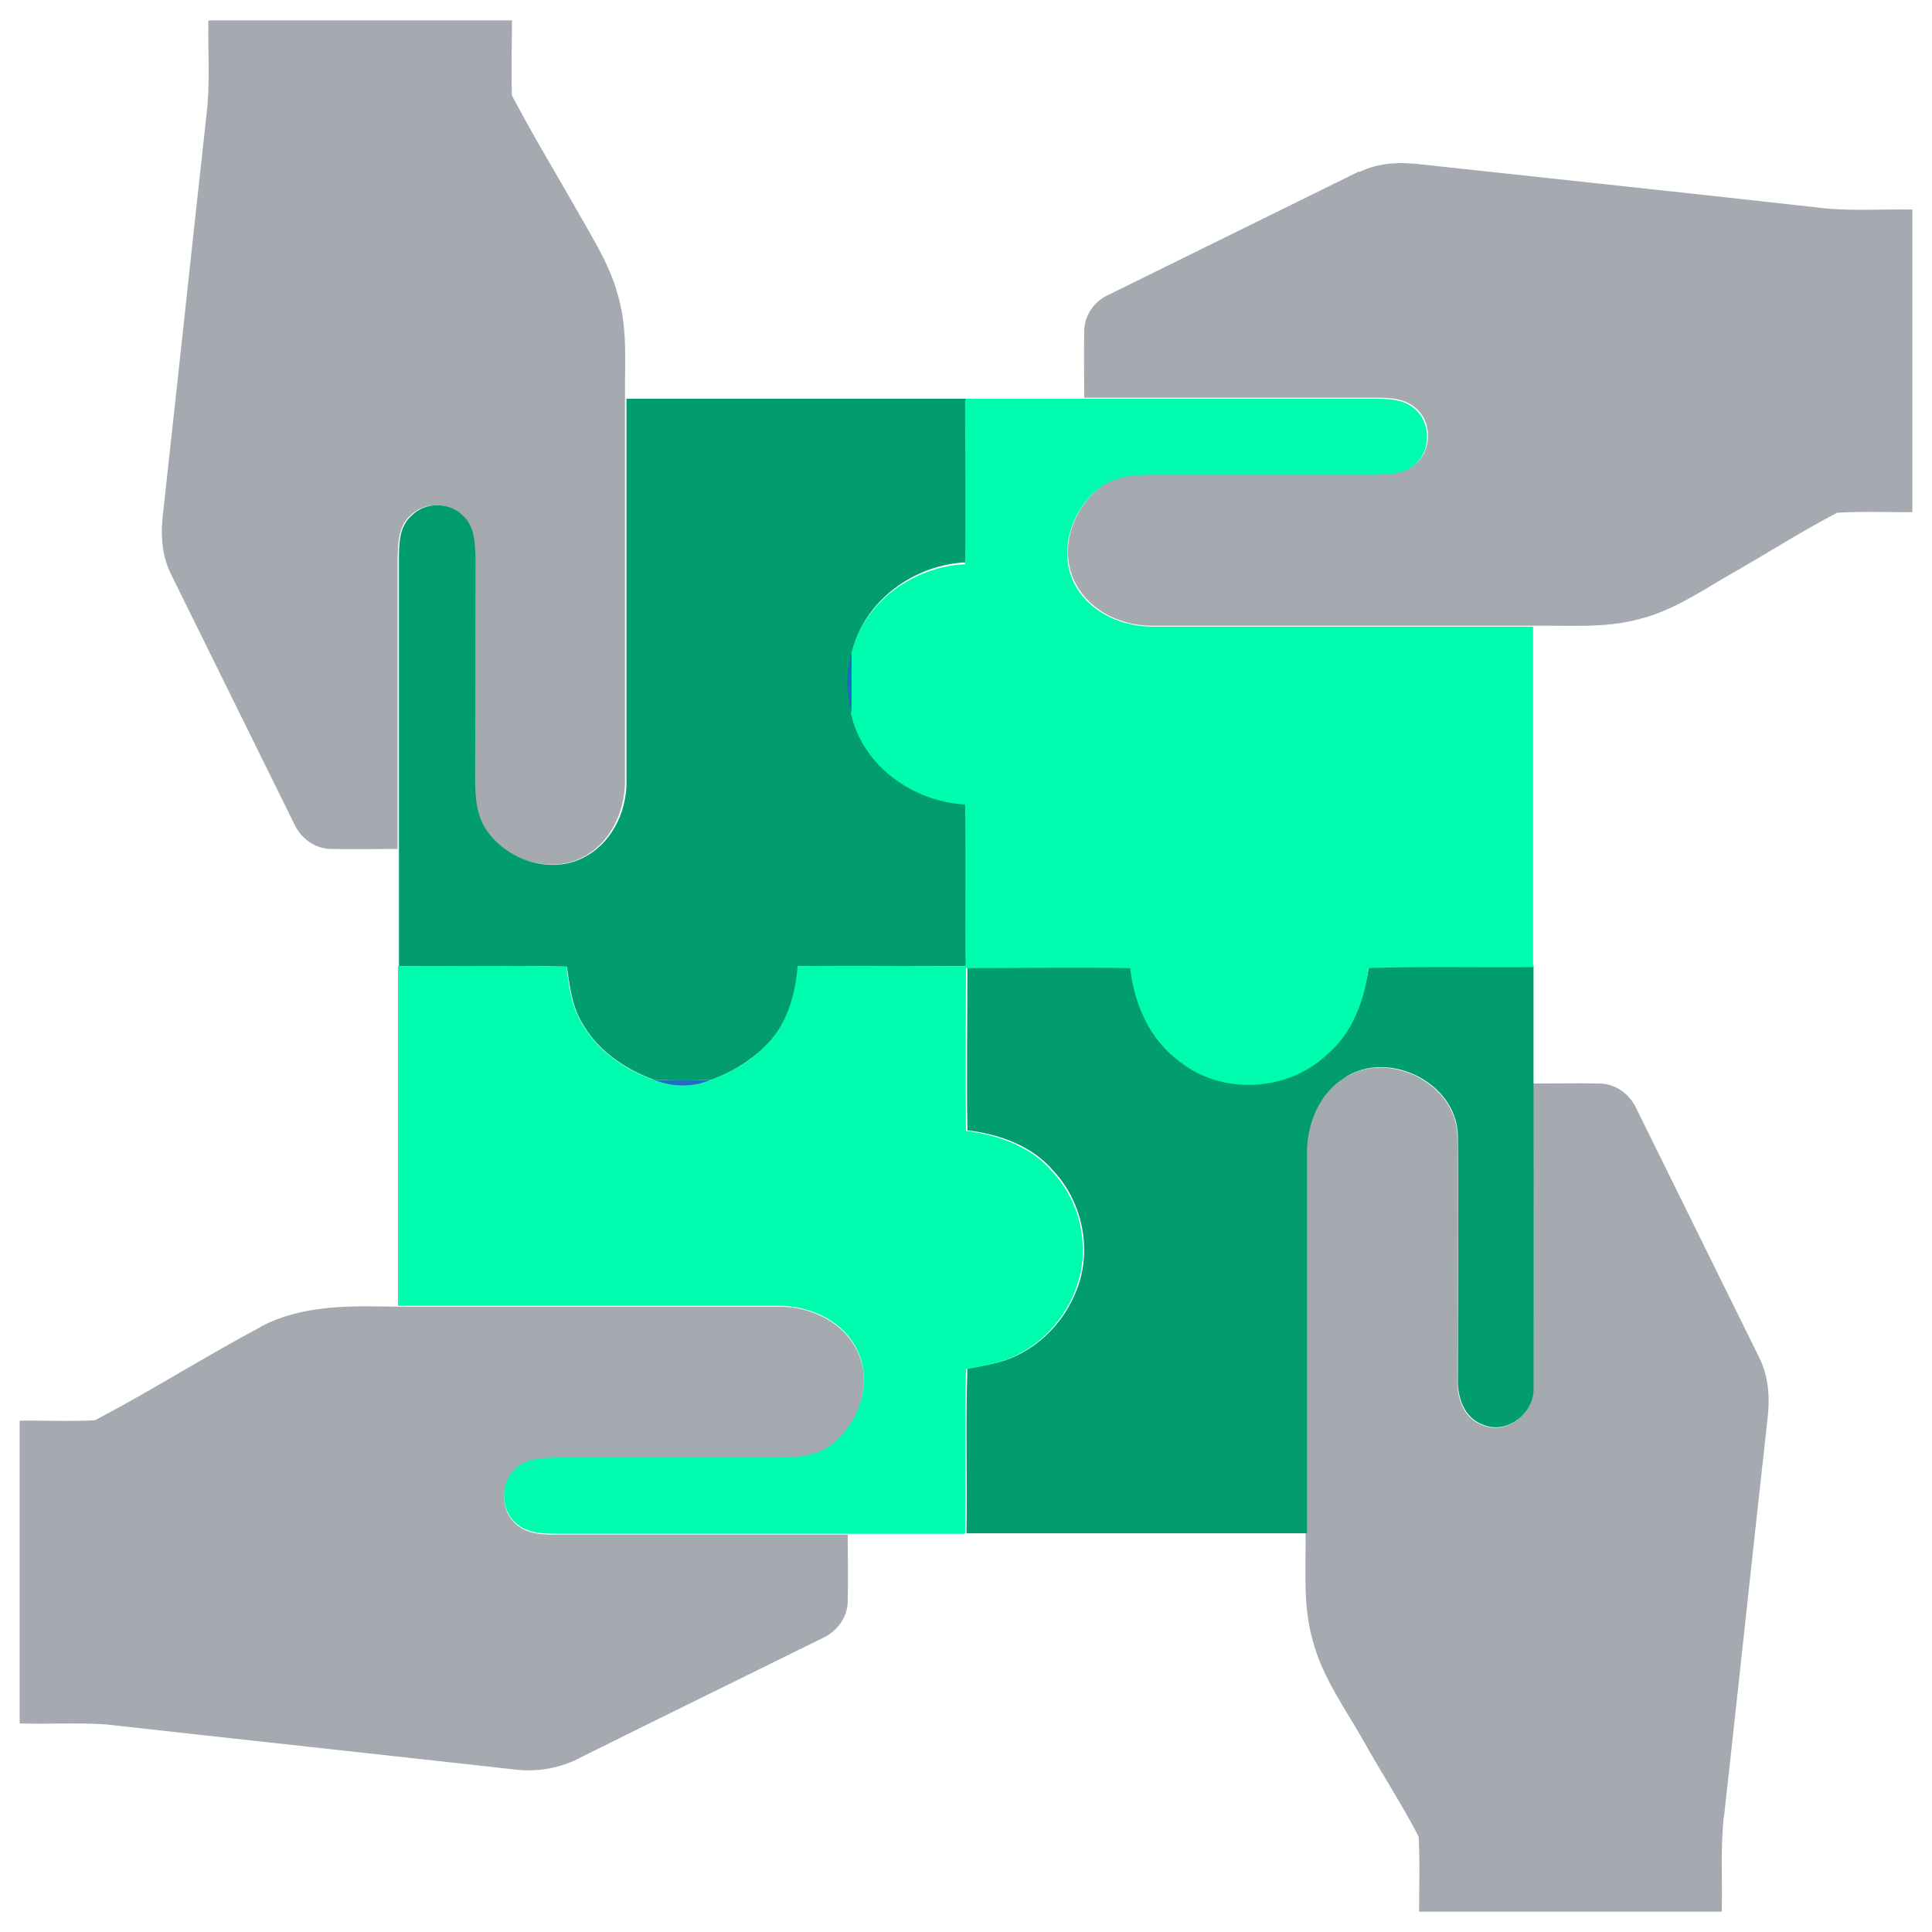 <svg xmlns="http://www.w3.org/2000/svg" width="48" height="48" viewBox="0 0 48 48" fill="none"><path d="M5.2 0.506C7.703 0.506 10.217 0.506 12.72 0.506C12.72 1.129 12.697 1.751 12.72 2.374C13.237 3.361 13.825 4.325 14.377 5.3C14.753 5.97 15.176 6.628 15.364 7.38C15.599 8.202 15.517 9.06 15.528 9.906C15.528 13.043 15.528 16.18 15.528 19.318C15.552 20.07 15.223 20.869 14.553 21.256C13.742 21.738 12.614 21.397 12.074 20.657C11.792 20.269 11.768 19.776 11.768 19.318C11.78 17.508 11.768 15.71 11.78 13.901C11.78 13.525 11.78 13.078 11.463 12.808C11.122 12.467 10.534 12.467 10.194 12.808C9.888 13.078 9.888 13.525 9.877 13.901C9.877 16.298 9.877 18.695 9.877 21.092C9.324 21.092 8.784 21.104 8.232 21.092C7.832 21.092 7.48 20.833 7.315 20.481C6.293 18.413 5.271 16.333 4.248 14.265C4.037 13.842 3.99 13.349 4.037 12.879C4.413 9.471 4.777 6.052 5.153 2.644C5.212 1.939 5.165 1.223 5.177 0.518L5.2 0.506Z" fill="#A4AAAF"></path><path d="M33.764 4.278C34.258 4.031 34.822 4.019 35.362 4.09C38.711 4.454 42.048 4.806 45.397 5.182C46.102 5.241 46.807 5.194 47.512 5.206C47.512 7.709 47.512 10.223 47.512 12.726C46.889 12.726 46.266 12.702 45.644 12.738C44.703 13.231 43.81 13.807 42.894 14.324C42.212 14.723 41.543 15.17 40.767 15.37C39.91 15.616 39.005 15.534 38.112 15.546C34.974 15.546 31.837 15.546 28.7 15.546C27.948 15.569 27.149 15.24 26.761 14.559C26.279 13.76 26.608 12.691 27.302 12.127C27.666 11.833 28.136 11.774 28.594 11.774C30.439 11.774 32.284 11.774 34.129 11.774C34.481 11.774 34.88 11.774 35.163 11.527C35.586 11.187 35.586 10.47 35.163 10.129C34.88 9.882 34.481 9.882 34.129 9.882C31.732 9.882 29.334 9.882 26.938 9.882C26.938 9.33 26.926 8.778 26.938 8.226C26.938 7.826 27.196 7.474 27.549 7.321C29.628 6.299 31.696 5.276 33.776 4.254L33.764 4.278Z" fill="#A4AAAF"></path><path d="M33.447 26.755C34.528 26.097 36.185 26.932 36.208 28.224C36.243 30.222 36.208 32.231 36.208 34.228C36.185 34.687 36.337 35.227 36.819 35.403C37.43 35.674 38.135 35.11 38.088 34.463C38.112 31.949 38.088 29.434 38.088 26.92C38.641 26.92 39.181 26.908 39.733 26.92C40.133 26.92 40.485 27.178 40.65 27.531C41.672 29.599 42.694 31.679 43.717 33.747C43.94 34.205 43.975 34.734 43.916 35.227C43.552 38.482 43.211 41.737 42.847 45.003C42.73 45.826 42.8 46.66 42.776 47.494C40.274 47.494 37.759 47.494 35.257 47.494C35.257 46.871 35.28 46.249 35.245 45.626C34.822 44.815 34.316 44.04 33.87 43.241C33.412 42.43 32.848 41.666 32.613 40.75C32.366 39.892 32.448 38.987 32.437 38.094C32.437 34.957 32.437 31.82 32.437 28.682C32.425 27.93 32.742 27.131 33.423 26.744L33.447 26.755Z" fill="#A4AAAF"></path><path d="M6.504 32.947C7.55 32.407 8.749 32.442 9.888 32.466C13.025 32.466 16.163 32.466 19.3 32.466C20.052 32.442 20.851 32.783 21.239 33.453C21.709 34.252 21.392 35.321 20.698 35.885C20.299 36.202 19.77 36.237 19.288 36.237C17.479 36.226 15.681 36.237 13.871 36.237C13.519 36.237 13.12 36.237 12.838 36.484C12.415 36.825 12.415 37.542 12.838 37.883C13.12 38.129 13.519 38.129 13.871 38.129C16.268 38.129 18.666 38.129 21.062 38.129C21.062 38.681 21.074 39.234 21.062 39.774C21.062 40.174 20.804 40.526 20.451 40.691C18.454 41.678 16.456 42.653 14.471 43.64C13.942 43.934 13.331 44.039 12.732 43.957C9.36 43.581 5.987 43.217 2.615 42.841C1.91 42.794 1.193 42.841 0.488 42.818C0.488 40.315 0.488 37.8 0.488 35.297C1.111 35.286 1.734 35.321 2.357 35.286C3.755 34.557 5.094 33.7 6.493 32.959L6.504 32.947Z" fill="#A4AAAF"></path><path d="M15.54 9.906C18.36 9.906 21.18 9.906 24 9.906C24 11.257 24 12.62 24 13.971C22.708 14.03 21.462 14.923 21.168 16.215C21.027 16.697 21.027 17.214 21.168 17.696C21.462 18.988 22.708 19.87 24 19.94C24.024 21.303 24 22.654 24.012 24.006C22.614 24.006 21.227 23.994 19.829 24.006C19.77 24.746 19.547 25.51 18.983 26.027C18.607 26.379 18.16 26.649 17.679 26.826C17.197 26.849 16.715 26.849 16.245 26.826C15.505 26.555 14.812 26.074 14.436 25.369C14.201 24.957 14.154 24.476 14.083 24.017C12.697 23.982 11.298 24.017 9.912 24.006C9.912 23.03 9.912 22.055 9.912 21.092C9.912 18.695 9.912 16.298 9.912 13.901C9.912 13.525 9.912 13.078 10.229 12.808C10.558 12.467 11.157 12.467 11.498 12.808C11.804 13.078 11.804 13.525 11.815 13.901C11.804 15.71 11.815 17.508 11.804 19.317C11.804 19.776 11.827 20.269 12.109 20.657C12.65 21.409 13.766 21.75 14.588 21.256C15.258 20.869 15.599 20.07 15.564 19.317C15.564 16.18 15.564 13.043 15.564 9.906H15.54Z" fill="#029D6D"></path><path d="M24 24.006C25.363 24.006 26.726 23.994 28.089 24.006C28.183 24.899 28.559 25.78 29.311 26.32C30.369 27.166 32.002 27.096 32.977 26.156C33.612 25.627 33.894 24.816 34.011 24.006C35.374 23.97 36.737 24.006 38.1 23.982C38.1 24.957 38.1 25.933 38.1 26.908C38.1 29.422 38.112 31.937 38.1 34.451C38.147 35.098 37.442 35.662 36.831 35.391C36.361 35.215 36.197 34.686 36.22 34.216C36.22 32.219 36.244 30.21 36.22 28.212C36.197 26.92 34.54 26.085 33.459 26.743C32.777 27.131 32.46 27.93 32.472 28.682C32.472 31.819 32.472 34.957 32.472 38.094C29.652 38.094 26.832 38.094 24.012 38.094C24.035 36.731 23.988 35.368 24.035 34.005C24.27 33.958 24.494 33.923 24.729 33.864C25.657 33.652 26.432 32.912 26.761 32.019C27.137 31.044 26.891 29.869 26.186 29.105C25.657 28.471 24.834 28.177 24.035 28.083C24.012 26.72 24.035 25.357 24.035 23.994L24 24.006Z" fill="#029D6D"></path><path d="M24 9.906C24.975 9.906 25.951 9.906 26.914 9.906C29.311 9.906 31.708 9.906 34.105 9.906C34.458 9.906 34.857 9.906 35.139 10.152C35.562 10.493 35.562 11.21 35.139 11.551C34.857 11.797 34.458 11.786 34.105 11.797C32.26 11.797 30.416 11.797 28.571 11.797C28.124 11.797 27.642 11.856 27.278 12.15C26.585 12.714 26.268 13.783 26.738 14.582C27.125 15.252 27.924 15.581 28.677 15.569C31.814 15.569 34.951 15.569 38.088 15.569C38.088 18.389 38.088 21.209 38.088 24.029C36.725 24.041 35.362 24.006 33.999 24.053C33.894 24.852 33.611 25.663 32.965 26.203C31.99 27.131 30.345 27.213 29.299 26.367C28.559 25.827 28.183 24.946 28.077 24.053C26.714 24.029 25.351 24.053 23.988 24.053C23.977 22.69 24 21.338 23.977 19.987C22.684 19.917 21.439 19.035 21.145 17.743C21.145 17.25 21.145 16.756 21.145 16.262C21.439 14.97 22.684 14.077 23.977 14.018C24 12.655 23.977 11.304 23.977 9.953L24 9.906Z" fill="#00FDAF"></path><path d="M9.9 24.006C11.287 24.006 12.685 23.982 14.071 24.017C14.13 24.476 14.189 24.957 14.424 25.369C14.8 26.074 15.493 26.567 16.233 26.826C16.692 27.014 17.209 27.025 17.667 26.826C18.149 26.649 18.607 26.391 18.971 26.027C19.535 25.51 19.758 24.746 19.817 24.006C21.215 23.982 22.602 24.006 24 24.006C24 25.369 23.988 26.732 24 28.095C24.799 28.2 25.622 28.482 26.15 29.117C26.867 29.881 27.102 31.044 26.726 32.031C26.397 32.924 25.622 33.652 24.693 33.876C24.47 33.934 24.235 33.97 24 34.017C23.965 35.38 24 36.743 23.977 38.106C23.001 38.106 22.026 38.106 21.063 38.106C18.666 38.106 16.269 38.106 13.872 38.106C13.519 38.106 13.12 38.106 12.838 37.859C12.415 37.518 12.415 36.801 12.838 36.461C13.12 36.214 13.519 36.226 13.872 36.214C15.681 36.214 17.479 36.214 19.288 36.214C19.782 36.214 20.311 36.179 20.698 35.861C21.392 35.297 21.709 34.228 21.239 33.429C20.851 32.759 20.052 32.43 19.3 32.442C16.163 32.442 13.026 32.442 9.888 32.442C9.888 29.622 9.888 26.802 9.888 23.982L9.9 24.006Z" fill="#00FDAF"></path><path d="M21.157 17.696C21.015 17.214 21.015 16.697 21.157 16.216C21.157 16.709 21.157 17.203 21.157 17.696Z" fill="#176BC0"></path><path d="M16.233 26.826C16.715 26.849 17.197 26.849 17.667 26.826C17.209 27.026 16.692 27.014 16.233 26.826Z" fill="#1D6FC1"></path></svg>
